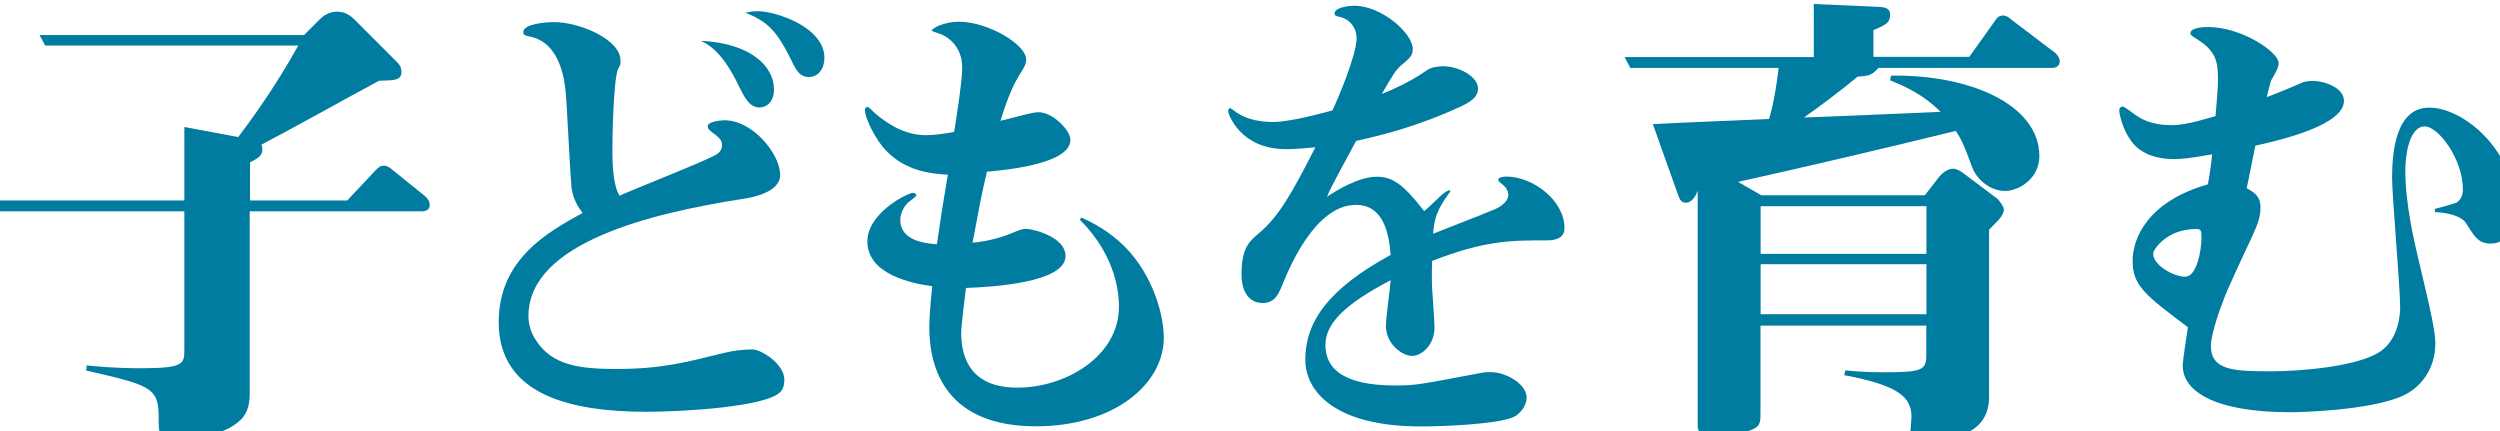 <?xml version="1.0" encoding="UTF-8"?><svg id="design" xmlns="http://www.w3.org/2000/svg" width="174" height="30" xmlns:xlink="http://www.w3.org/1999/xlink" viewBox="0 0 174 30"><defs><style>.cls-1{fill:#fff;}.cls-2{fill:none;}.cls-3{fill:#007ca0;}.cls-4{clip-path:url(#clippath);}</style><clipPath id="clippath"><rect class="cls-2" width="174" height="30"/></clipPath></defs><rect class="cls-1" width="174" height="30"/><g class="cls-4"><path class="cls-3" d="M29.32,14.71h-11.94v12.54c0,.56,0,1.46-.76,2.09-1.33,1.13-3.52,1.19-4.15,1.19-1.43,0-1.43-.07-1.43-1.69-.03-1.89-.73-2.06-5.04-3.05l.03-.36c.56.07,2.09.2,3.72.2,3.08,0,3.08-.3,3.08-1.33v-9.59H-.3l-.4-.76h13.53v-5.11l3.75.7c2.06-2.72,3.32-4.84,4.18-6.37H3.15l-.4-.73h18.41l1.13-1.13c.17-.17.6-.5,1.16-.5.53,0,.9.23,1.23.56l2.99,2.99c.1.1.27.3.27.63,0,.6-.43.6-1.56.63-2.29,1.23-5.9,3.25-8.19,4.45.07.13.07.2.07.33,0,.43-.27.6-.86.9v2.65h6.77l1.99-2.12c.17-.17.3-.3.56-.3.23,0,.4.13.6.3l2.26,1.82c.27.23.33.46.33.63,0,.33-.3.43-.56.43Z"/><path class="cls-3" d="M39.77,12.89c-.1-.9-.3-5.47-.4-6.5-.07-.66-.33-3.45-2.52-3.85-.4-.07-.43-.17-.43-.3,0-.6,1.63-.7,2.16-.7,1.69,0,4.61,1.16,4.61,2.69,0,.23,0,.27-.17.56-.33.76-.4,4.88-.4,5.61,0,.86.03,2.49.5,3.22.93-.43,5.61-2.26,6.6-2.79.46-.23.53-.5.53-.73,0-.17,0-.36-.43-.7-.46-.33-.56-.43-.56-.63,0-.3.9-.4,1.16-.4,1.99,0,3.88,2.36,3.88,3.81,0,1.26-2.12,1.59-2.59,1.66-6.4,1-14.93,3.05-14.93,8.16,0,.66.23,1.26.53,1.69,1.13,1.76,3.08,1.99,5.61,1.99,3.09,0,4.81-.46,7.53-1.13.53-.13,1.23-.23,1.92-.23.63,0,2.22,1.03,2.22,2.09,0,.23-.03.63-.27.86-.96,1.06-6.9,1.39-9.29,1.39-5.31,0-10.32-1.16-10.32-6.24,0-4.41,3.48-6.3,5.84-7.6-.27-.36-.7-.93-.8-1.96ZM53.87,6.22c0,.96-.6,1.26-1,1.26-.73,0-1.06-.73-1.43-1.46-1.16-2.42-2.09-2.89-2.65-3.18,3.48.17,5.08,1.79,5.08,3.38ZM52.77.78c1.19,0,4.61,1.09,4.61,3.25,0,.76-.43,1.33-1.09,1.33-.56,0-.83-.36-1.16-1.06-1.06-2.16-1.69-2.79-3.25-3.42.36-.07.5-.1.9-.1Z"/><path class="cls-3" d="M75.26,15.14c.73.33,1.89.9,3.02,2.02,1.99,2.02,2.72,4.78,2.72,6.34,0,3.25-3.48,6.17-8.89,6.17-6.17,0-7.43-3.88-7.43-6.9,0-.33.03-1.23.2-2.85-1.46-.2-4.51-.83-4.51-3.12,0-1.99,2.82-3.38,3.18-3.38.13,0,.23.1.23.2,0,.03-.5.43-.56.46-.33.3-.56.8-.56,1.23,0,1.46,1.76,1.63,2.55,1.69.27-1.89.4-2.72.76-4.84-1.16-.07-2.92-.23-4.31-1.69-.63-.63-1.46-2.19-1.46-2.82,0-.07.03-.2.2-.2.07,0,.43.36.5.43.43.36,1.79,1.53,3.52,1.53.63,0,1.29-.1,1.99-.23.1-.63.56-3.48.56-4.48,0-1.56-1.13-2.22-1.59-2.36-.07-.03-.53-.17-.53-.2,0-.17.86-.63,1.89-.63,2.02,0,4.68,1.59,4.68,2.62,0,.33-.13.56-.5,1.13-.33.56-.7,1.26-1.29,3.15,1.69-.43,2.29-.6,2.65-.6,1,0,2.22,1.26,2.22,1.92,0,1.66-4.35,2.09-5.81,2.22-.4,1.72-.46,2.06-1,4.94.8-.07,1.79-.27,2.72-.66.66-.27.73-.3,1.03-.3.4,0,2.72.53,2.72,1.89,0,1.86-5.14,2.16-6.93,2.22-.07.6-.33,2.62-.33,3.09,0,2.95,1.79,3.85,3.88,3.85,3.45,0,7.1-2.22,7.1-5.64,0-.76-.13-3.48-2.72-6.04l.1-.17Z"/><path class="cls-3" d="M100.97,13.28c-1,1.36-1.13,1.92-1.23,2.99.66-.27,3.58-1.39,4.18-1.66.13-.03,1.06-.43,1.06-1.06,0-.27-.2-.56-.43-.73-.13-.1-.27-.2-.27-.3,0-.2.4-.23.56-.23,1.89,0,4.05,1.69,4.05,3.58,0,.86-.93.86-1.26.86-2.52,0-4.25,0-7.96,1.43,0,.4-.03.96,0,1.86.03.43.17,2.39.17,2.79,0,1.16-.86,1.96-1.56,1.96s-1.82-.83-1.82-2.09c0-.5.3-2.72.33-3.18-3.22,1.69-4.54,3.02-4.54,4.51,0,2.29,2.42,2.82,4.88,2.82,1.49,0,1.79-.1,5.87-.86.3-.07.56-.07.76-.07,1.06,0,2.49.83,2.49,1.76,0,.66-.53,1.19-.9,1.36-1.16.53-5.11.66-6.47.66-5.94,0-8.03-2.42-8.03-4.64,0-2.62,1.56-4.91,5.94-7.3-.13-1.59-.53-3.48-2.42-3.48-2.79,0-4.58,4.25-5.08,5.47-.27.66-.53,1.36-1.39,1.36s-1.49-.63-1.49-2.02c0-1.82.56-2.29,1.19-2.82,1.39-1.16,2.29-2.75,3.95-6-1.26.13-1.86.13-2.06.13-3.15,0-4.01-2.42-4.01-2.65,0-.07.03-.2.13-.2s.46.33.56.36c.7.46,1.62.6,2.45.6s2.39-.33,4.11-.8c.33-.66,1.69-3.85,1.69-5.04,0-.66-.43-1.33-1.23-1.49-.2-.03-.3-.07-.3-.23,0-.4.93-.53,1.36-.53,1.92,0,4.08,1.92,4.08,3.02,0,.46-.23.63-.73,1.06-.43.33-.63.7-1.43,2.06q1.89-.76,3.15-1.66c.3-.2.76-.27,1.13-.27,1.06,0,2.42.7,2.42,1.56,0,.43-.27.8-1.09,1.19-3.18,1.49-5.81,2.09-7.4,2.45-.3.6-1.83,3.32-2.02,3.88.66-.43,2.19-1.39,3.48-1.39,1.09,0,1.86.56,3.28,2.39.2-.13,1.03-.96,1.23-1.13s.37-.27.53-.33l.07.07Z"/><path class="cls-3" d="M142.8,4.73h-12.07c-.43.5-.66.56-1.43.6-.96.8-2.65,2.09-3.75,2.85.07,0,8.29-.33,9.52-.4-.76-.73-1.66-1.46-3.52-2.19l.07-.33c5.64-.07,10.32,2.09,10.32,5.61,0,1.53-1.39,2.42-2.39,2.42s-1.96-.76-2.29-1.66c-.6-1.63-.7-1.82-1.13-2.52-5.04,1.23-10.08,2.42-15.16,3.55l1.62.93h11.38l1-1.29c.1-.13.53-.56.96-.56.27,0,.56.2.66.27l2.42,1.82c.13.1.46.56.46.76s-.13.43-.27.6c-.1.13-.63.66-.76.8v11.64c0,2.69-2.69,2.99-4.51,2.99-.83,0-.96-.3-.96-.63,0-.13.07-.8.07-.96,0-1.36-.83-2.19-4.68-2.92l.07-.33c.73.07,1.46.13,2.72.13,2.55,0,2.92-.13,2.92-1.16v-2.09h-11.54v6.2c0,.3,0,.6-.23.83-.56.5-2.72.76-3.18.76-.76,0-.96-.53-.96-.76V13.28c-.1.27-.37.83-.83.83-.3,0-.43-.23-.53-.53l-1.76-4.94c.93-.07,7.7-.33,8.09-.36.43-1.46.6-3.05.66-3.55h-10.32l-.4-.76h13.17V.28l4.58.2c.56.03.73.2.73.56,0,.56-.33.7-1.16,1.06v1.86h6.67l1.82-2.55c.1-.17.27-.33.53-.33.23,0,.36.1.6.3l3.02,2.29c.2.17.33.4.33.6,0,.33-.27.46-.56.46ZM134.08,14.35h-11.54v3.32h11.54v-3.32ZM134.08,18.39h-11.54v3.48h11.54v-3.48Z"/><path class="cls-3" d="M169.47,14.54c.13-.03,1.46-.4,1.49-.43.33-.2.46-.56.46-.9,0-2.16-1.72-4.41-2.65-4.41-1.13,0-1.36,2.12-1.36,3.05,0,2.36.63,4.98.86,5.97.93,3.91,1.23,5.24,1.23,6.1,0,1.82-1.09,3.15-2.39,3.68-2.29.96-6.83,1.09-7.73,1.09-5.37,0-7.46-1.53-7.46-3.22,0-.43.3-2.32.36-2.69-2.99-2.26-3.85-2.89-3.85-4.64,0-1.49,1-4.11,5.24-5.31.1-.56.17-.93.3-2.09-1.53.27-2.02.33-2.72.33-.9,0-2.19-.23-2.92-1.26-.6-.8-.83-1.89-.83-2.12,0-.1.03-.27.27-.27.07,0,.46.3.56.36.63.5,1.36.93,2.85.93,1.03,0,2.55-.5,3.02-.63.17-1.96.17-2.19.17-2.65,0-1.16-.17-1.92-1.49-2.72-.43-.27-.43-.33-.43-.4,0-.43,1.13-.43,1.23-.43,2.36,0,4.91,1.76,4.91,2.49,0,.33-.13.53-.46,1.13-.07.07-.07.1-.37,1.26.23-.07,2.09-.83,2.29-.93.17-.1.5-.2.93-.2.76,0,2.16.46,2.16,1.39,0,1.66-4.21,2.69-6.17,3.12-.1.46-.5,2.55-.6,2.95.5.3.96.56.96,1.33,0,.6-.13,1.06-.56,1.99-.33.73-1.89,3.98-2.09,4.68-.07.13-.8,2.12-.8,2.99,0,1.76,1.76,1.76,4.25,1.76,1.92,0,5.61-.3,7.3-1.23,1.53-.83,1.62-2.75,1.62-3.22,0-1.43-.56-7.73-.56-8.99,0-1.76.23-4.91,2.59-4.91s5.94,2.95,5.94,6.97c0,.63-.13,2.49-1.66,2.49-.83,0-1.09-.4-1.73-1.43-.23-.36-.93-.7-2.16-.76v-.23ZM152.09,19.26c.8,0,1.13-1.82,1.13-2.69,0-.5,0-.63-.36-.63-2.12,0-2.95,1.46-2.99,1.63-.13.8,1.36,1.69,2.22,1.69Z"/></g></svg>